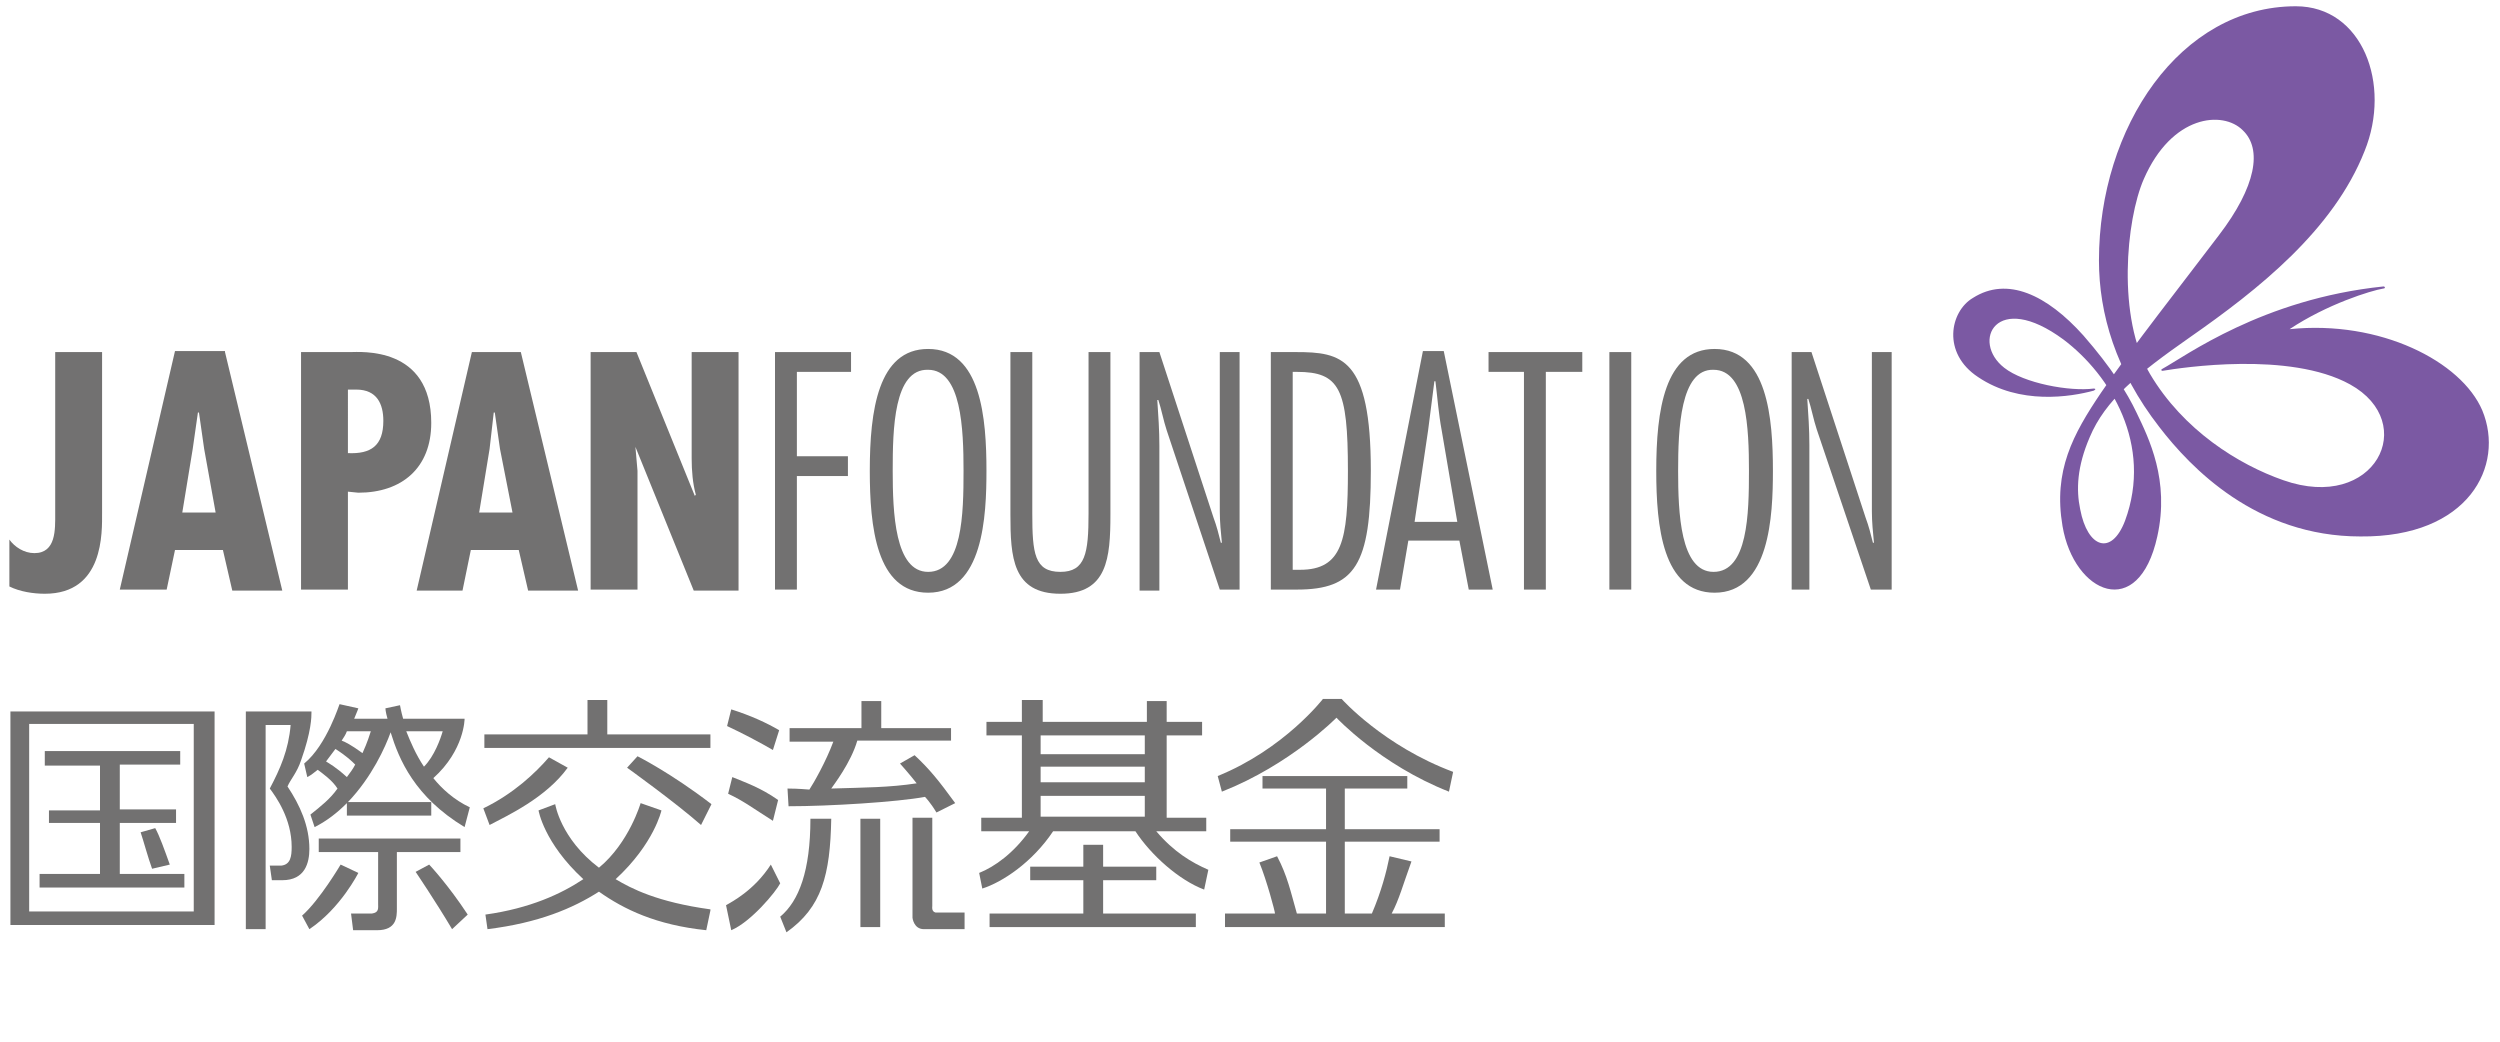 <?xml version="1.0" encoding="utf-8"?>
<!-- Generator: Adobe Illustrator 27.4.1, SVG Export Plug-In . SVG Version: 6.00 Build 0)  -->
<svg version="1.1" id="Layer_1" xmlns="http://www.w3.org/2000/svg" xmlns:xlink="http://www.w3.org/1999/xlink" x="0px" y="0px"
	 viewBox="0 0 240 100" style="enable-background:new 0 0 240 100;" xml:space="preserve">
<style type="text/css">
	.st0{fill:#727171;}
	.st1{fill:#7B59A3;}
</style>
<g>
	<path class="st0" d="M9.8,49.2c0,1.9,0.2,7.8-5.5,7.8c-1.1,0-2.4-0.2-3.4-0.7v-4.5c0.5,0.7,1.4,1.3,2.4,1.3c2.1,0,2-2.3,2-3.8V33.8
		h4.5V49.2z"/>
	<path class="st0" d="M21.6,33.8l5.5,22.9h-4.8l-0.9-3.9h-4.6L16,56.6h-4.5l5.3-22.9H21.6z M19.6,43.1l-0.5-3.5H19l-0.5,3.5l-1,6.1
		h3.2L19.6,43.1z"/>
	<path class="st0" d="M28.9,56.6V33.8h4.7c1,0,7.8-0.6,7.8,6.8c0,4.3-2.8,6.7-7,6.7l-1-0.1v9.4H28.9z M33.4,43.5
		c2.2,0.1,3.4-0.7,3.4-3.1c0-1.6-0.6-3-2.6-3h-0.8V43.5z"/>
	<path class="st0" d="M50,33.8l5.5,22.9h-4.8l-0.9-3.9h-4.6l-0.8,3.9H40l5.3-22.9H50z M48,43.1l-0.5-3.5h-0.1L47,43.1l-1,6.1h3.2
		L48,43.1z"/>
	<path class="st0" d="M61.1,33.8l5.6,13.8l0.1-0.1c-0.3-1.1-0.4-2.3-0.4-3.5V33.8h4.5v22.9h-4.3l-5.6-13.8L61,42.9l0.2,2.3l0,0.9
		v10.5h-4.5V33.8H61.1z"/>
	<path class="st0" d="M81.7,35.7h-5.2v8.1h4.9v1.9h-4.9v10.9h-2.1V33.8h7.3V35.7z"/>
	<path class="st0" d="M94.7,45.2c0,4.3-0.3,11.7-5.6,11.7c-5,0-5.6-6.4-5.6-11.7c0-5.8,0.8-11.7,5.6-11.7
		C94.2,33.5,94.7,40.2,94.7,45.2z M85.7,45.2c0,4,0.2,9.7,3.4,9.7c3.3,0,3.4-5.6,3.4-9.7c0-4-0.2-9.7-3.4-9.7
		C85.8,35.4,85.7,41.2,85.7,45.2z"/>
	<path class="st0" d="M106.6,49.4c0,4.2-0.3,7.6-4.8,7.6c-4.6,0-4.8-3.5-4.8-7.6V33.8h2.1v15.5c0,3.8,0.2,5.6,2.7,5.6
		c2.4,0,2.7-1.8,2.7-5.6V33.8h2.1V49.4z"/>
	<path class="st0" d="M119,56.6h-1.9L112,41.3c-0.3-0.9-0.5-2-0.8-2.9h-0.1c0.1,1.5,0.2,2.9,0.2,4.4v13.9h-1.9V33.8h1.9l5.2,15.9
		c0.3,0.8,0.5,1.6,0.7,2.4h0.1c-0.1-1-0.2-2-0.2-3V33.8h1.9V56.6z"/>
	<path class="st0" d="M122.1,33.8h2.3c4.4,0,7.2,0.5,7.2,11.4c0,9-1.5,11.4-7.1,11.4h-2.5V33.8z M124.2,54.7h0.6
		c4.1,0,4.6-2.9,4.6-9.5c0-7.9-0.8-9.5-4.9-9.5h-0.4V54.7z"/>
	<path class="st0" d="M143.3,56.6h-2.3l-0.9-4.7h-4.9l-0.8,4.7h-2.3l4.5-22.9h2L143.3,56.6z M139.9,50.1l-1.5-8.8
		c-0.3-1.6-0.4-3.1-0.6-4.7h-0.1c-0.2,1.5-0.4,3.1-0.6,4.7l-1.3,8.8H139.9z"/>
	<path class="st0" d="M151.8,35.7h-3.4v20.9h-2.1V35.7h-3.4v-1.9h9V35.7z"/>
	<path class="st0" d="M156.6,56.6h-2.1V33.8h2.1V56.6z"/>
	<path class="st0" d="M170.2,45.2c0,4.3-0.3,11.7-5.6,11.7c-5,0-5.6-6.4-5.6-11.7c0-5.8,0.8-11.7,5.6-11.7
		C169.7,33.5,170.2,40.2,170.2,45.2z M161.1,45.2c0,4,0.2,9.7,3.4,9.7c3.3,0,3.4-5.6,3.4-9.7c0-4-0.2-9.7-3.4-9.7
		C161.3,35.4,161.1,41.2,161.1,45.2z"/>
	<path class="st0" d="M181.5,56.6h-1.9l-5.2-15.4c-0.3-0.9-0.5-2-0.8-2.9h-0.1c0.1,1.5,0.2,2.9,0.2,4.4v13.9H172V33.8h1.9l5.2,15.9
		c0.3,0.8,0.5,1.6,0.7,2.4h0.1c-0.1-1-0.2-2-0.2-3V33.8h1.9V56.6z"/>
</g>
<g>
	<g>
		<path class="st0" d="M58.3,67.2v3.3h9.9v1.3H46.5v-1.3h9.9v-3.3H58.3z M46.4,77.6c2.9-1.4,5-3.4,6.3-4.9l1.8,1
			c-2.1,2.9-5.8,4.6-7.5,5.5L46.4,77.6z"/>
		<path class="st0" d="M67.8,89.3l0.4-1.9v-0.1c-5.1-0.7-7.6-2-9.1-2.9c3.7-3.4,4.4-6.6,4.4-6.6l-2-0.7c0,0-1.1,3.8-4,6.2
			c-3.7-2.8-4.2-6.1-4.2-6.1l-1.6,0.6c0,0,0.5,3.1,4.3,6.6c-2.1,1.4-5.1,2.8-9.4,3.4l0.2,1.4c4.9-0.6,8.2-2,10.7-3.6
			C59.9,87.3,63,88.8,67.8,89.3z"/>
		<path class="st0" d="M67.3,79.2c-2.5-2.2-7.1-5.5-7.1-5.5l1-1.1c0,0,3.2,1.6,7.1,4.6L67.3,79.2z"/>
	</g>
	<path class="st0" d="M18.7,87.5H2.8v-18h15.8V87.5z M1,68.3v20.5h1.9v0h15.8v0h1.9V68.3H1z M4.3,72.2v1.3h5.3v4.3H4.7V79h4.9v4.9
		H3.8v1.3h13.9v-1.3h-6.2V79h5.4v-1.3h-5.4v-4.3h5.8v-1.3H4.3z M16.3,83c-0.5-1.4-1-2.8-1.4-3.5l-1.4,0.4c0.3,0.9,0.7,2.4,1.1,3.5
		L16.3,83z"/>
	<g>
		<path class="st0" d="M109.9,75.1h-10v-1.5h10V75.1z M98.1,67.2v2.1h-3.4v1.3h3.4v7.9h-3.9v1.3h4.6c-1.5,2.1-3.3,3.4-4.8,4l0.3,1.5
			c1.9-0.6,4.8-2.5,6.8-5.5h7.9c1.5,2.3,4.2,4.7,6.6,5.6l0.4-1.9c-1.6-0.7-3.3-1.7-5-3.7h4.8v-1.3h-3.8v-7.9h3.4v-1.3h-3.4l0-2h-1.9
			l0,2h-10v-2.1H98.1z M109.9,72.4h-10v-1.8h10V72.4z M109.9,78.4h-10v-2h10V78.4z"/>
		<polygon class="st0" points="95,87.7 104,87.7 104,84.5 98.9,84.5 98.9,83.2 104,83.2 104,81.1 105.9,81.1 105.9,83.2 111,83.2 
			111,84.5 105.9,84.5 105.9,87.7 114.8,87.7 114.8,89 95,89 		"/>
	</g>
	<g>
		<path class="st0" d="M121.2,74.5l0,1.2h6.1v3.9h-9.2v1.2h9.2v6.9h-2.8c-0.6-2.1-0.9-3.6-1.9-5.5l-1.7,0.6c0.7,1.7,1.5,4.7,1.5,4.9
			l-4.8,0V89h21.1v-1.3l-5.1,0c0.7-1.3,1.1-2.8,1.9-5l-2.1-0.5c-0.3,1.5-0.8,3.4-1.7,5.5h-2.6l0-6.9h9.1v-1.2h-9.1v-3.9h6l0-1.2
			H121.2z"/>
		<path class="st0" d="M128.3,68.9c0,0,4.2,4.5,10.8,7.1l0.4-1.9c-6.7-2.5-10.7-7-10.7-7H127c0,0-3.7,4.8-10.1,7.4l0.4,1.5
			C123.9,73.4,128.3,68.9,128.3,68.9L128.3,68.9z"/>
	</g>
	<g>
		<path class="st0" d="M74,83c-1.6,2.5-3.8,3.6-4.3,3.9l0.5,2.4c1.9-0.8,4.3-3.7,4.7-4.5L74,83z"/>
		<path class="st0" d="M74.8,70.1c-1.2-0.7-2.7-1.4-4.6-2l-0.4,1.6c1.5,0.7,3.2,1.6,4.4,2.3L74.8,70.1z"/>
		<path class="st0" d="M69.9,76.2c1.5,0.7,2.4,1.4,4.3,2.6l0.5-2c-1.7-1.2-3.2-1.7-4.4-2.2L69.9,76.2z"/>
		<path class="st0" d="M74.9,88l0.6,1.5c3.4-2.4,4.2-5.5,4.3-10.9l-2,0C77.8,83.6,76.7,86.5,74.9,88z"/>
		<path class="st0" d="M92.6,87.6h-2.8c-0.4-0.1-0.3-0.6-0.3-0.6v-8.5l-1.9,0v9.6c0,0,0.1,1.1,1.1,1.1h3.9L92.6,87.6z"/>
		<rect x="82.6" y="78.6" class="st0" width="1.9" height="10.4"/>
		<path class="st0" d="M75.6,75.7L75.6,75.7l0.1,1.7c3.9,0,10.4-0.4,13.1-0.9c0,0,0.5,0.5,1.1,1.5l1.8-0.9c-1.6-2.2-2.5-3.3-3.9-4.6
			l-1.4,0.8v0c0,0,0.9,1,1.6,1.9c-2.6,0.4-5,0.4-8.2,0.5c0.2-0.3,1.9-2.5,2.5-4.6l9,0v-1.2h-6.7v-2.6h-1.9v2.6h-6.9v1.3H80
			c-0.7,1.9-1.9,4-2.3,4.6C77.6,75.8,76.7,75.7,75.6,75.7z"/>
	</g>
	<g>
		<path class="st0" d="M27.6,75.5c0.3-0.7,0.9-1.3,1.3-2.5c1-2.8,1-4.2,1-4.6v-0.1h-6.3v20.9h1.9V69.6h2.4c-0.2,2.4-1,4.2-2,6.1
			c0.6,0.8,2.1,2.9,2.1,5.6c0,0.9-0.1,1.7-1,1.8l-1.1,0l0.2,1.4l1,0c2.2,0,2.6-1.7,2.6-3C29.7,79.3,28.8,77.3,27.6,75.5z"/>
		<path class="st0" d="M44.2,80.5H30.6v1.3h5.7v4.9c0,0.5,0.1,0.9-0.6,1l-2,0l0.2,1.6l2.3,0c1.9,0,1.9-1.3,1.9-2.1v-5.4h6.1V80.5z"
			/>
		<path class="st0" d="M29.2,73.3l0.3,1.3c0.4-0.2,0.6-0.4,1-0.7c0.4,0.3,1.4,1,1.9,1.8c-0.7,1-1.6,1.7-2.6,2.5l0.4,1.2
			c1.2-0.6,2.2-1.4,3.1-2.3v1.2h8.1v-1.3h-8c2.3-2.4,3.6-5.3,4.1-6.7h0c0.8,2.6,2.3,6.2,7.1,9.1l0.5-1.9c-1.5-0.7-2.7-1.8-3.5-2.8
			c3-2.7,3-5.7,3-5.7l-0.3,0h-5.6c-0.2-0.7-0.3-1.3-0.3-1.3L37,68c0,0,0,0.3,0.2,1H34c0.3-0.7,0.4-1,0.4-1l-1.8-0.4
			C32.6,67.5,31.4,71.5,29.2,73.3z M42.5,70.2c-0.2,0.7-0.8,2.4-1.8,3.4c-0.8-1.2-1.3-2.4-1.7-3.4H42.5z M33.3,70.2h2.3
			c-0.1,0.3-0.3,1-0.8,2.1c-1.1-0.8-1.7-1.1-2-1.2C33,70.8,33.2,70.5,33.3,70.2z M32.2,71.9c1.1,0.7,1.6,1.2,1.9,1.5
			c-0.2,0.4-0.5,0.8-0.8,1.2c-1.1-1-1.7-1.3-2-1.5C31.6,72.7,31.9,72.3,32.2,71.9z"/>
		<path class="st0" d="M32.7,83c0,0-2,3.4-3.7,4.9l0.7,1.3c3-2,4.7-5.4,4.7-5.4L32.7,83z"/>
		<path class="st0" d="M39.9,83.7c0,0,1.9,2.8,3.5,5.5l1.5-1.4C43,84.9,41.2,83,41.2,83L39.9,83.7z"/>
	</g>
</g>
<g>
	<g>
		<path class="st1" d="M201.5,25c0,5.1,1.6,10.6,5.8,16c3,3.9,9.3,10.5,19.3,10.5c10.4,0.1,13.9-6.8,11.7-12.1
			c-2-4.7-9.8-8.7-18.5-7.8c3.6-2.4,7.8-3.7,9-3.9c0.2,0,0.2-0.2,0-0.2c-11.6,1.2-19,6.7-21.2,7.9c-0.2,0.1-0.1,0.2,0,0.2
			c1.8-0.3,12.2-1.9,18,1.3c6.7,3.7,2.4,12.3-6.4,9.2c-4.3-1.5-9.6-4.8-12.8-10.2c-3.2-5.4-2.3-14.8-0.6-18.7
			c2.7-6.2,7.6-6.6,9.5-4.7c1.9,1.8,1.3,5.4-2.3,10.1c-3.1,4.1-8.6,11.1-11.3,15.1c-2.7,4-4.6,7.5-3.7,12.8c1.1,6.5,7.3,9.2,9.1,1
			c1.2-5.4-0.8-9.4-2-11.9c-0.9-1.9-2.4-4.3-5.1-7.4c-3.5-3.9-7.3-5.7-10.6-3.6c-2.2,1.3-3,5.3,0.5,7.6c4,2.7,8.9,1.9,11.1,1.3
			c0.2-0.1,0.2-0.2,0-0.2c-2.3,0.3-6.7-0.5-8.6-2c-3.2-2.5-0.8-7.5,5.7-2.7c4.5,3.4,8.6,10.1,5.9,17.4c-1.3,3.4-3.6,2.6-4.3-1.1
			c-0.4-1.9-0.3-4.1,0.9-6.9c1.5-3.6,4.6-6.1,9.6-9.6c6.6-4.6,13.8-10.3,16.8-17.9c2.6-6.4-0.2-13.9-6.6-13.9
			C209.3,0.6,201.5,12.2,201.5,25z"/>
	</g>
</g>
</svg>
